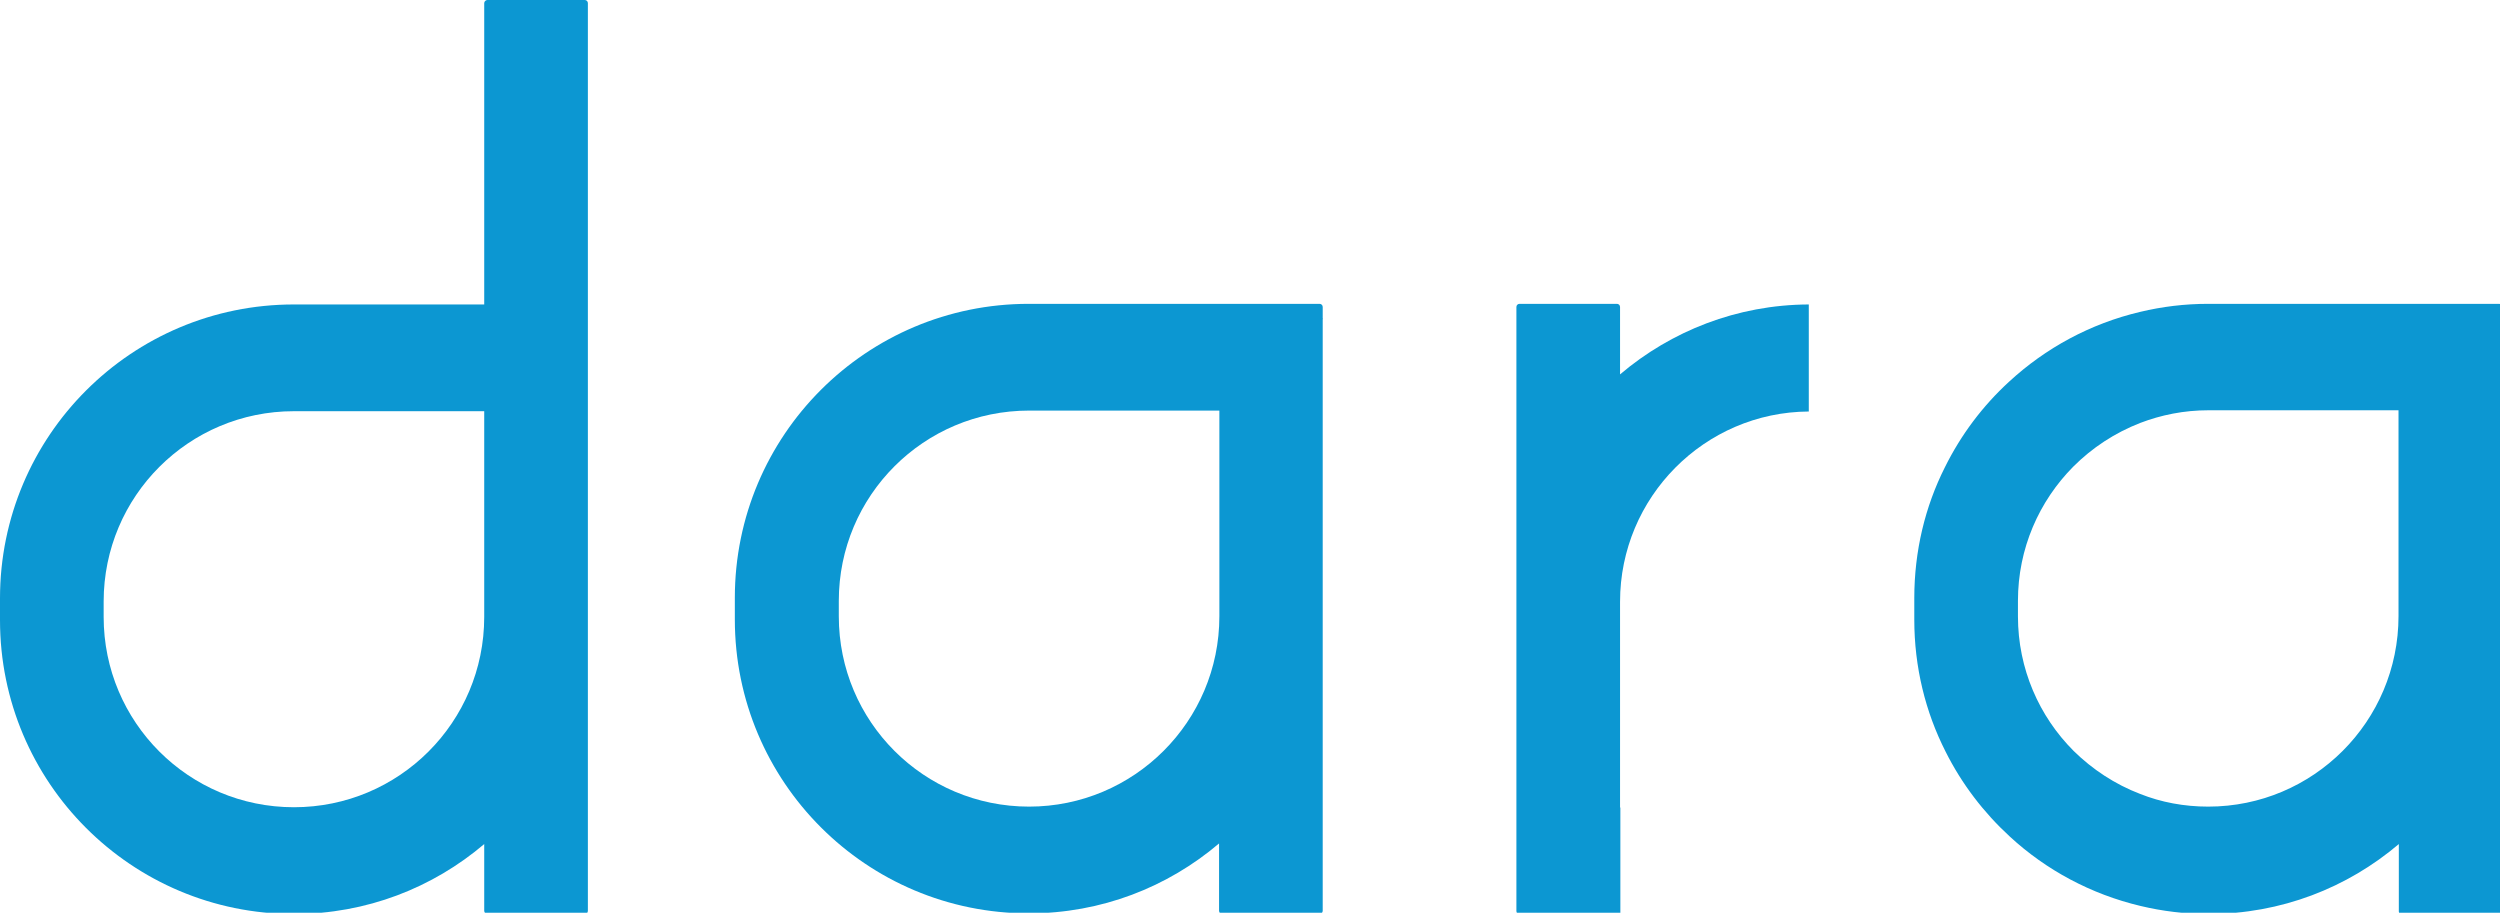 <?xml version="1.0" encoding="utf-8"?>
<!-- Generator: Adobe Illustrator 27.6.1, SVG Export Plug-In . SVG Version: 6.00 Build 0)  -->
<svg version="1.1" id="Layer_1" xmlns="http://www.w3.org/2000/svg" xmlns:xlink="http://www.w3.org/1999/xlink" x="0px" y="0px"
	 viewBox="0 0 808 295" style="enable-background:new 0 0 808 295;" xml:space="preserve">
<style type="text/css">
	.st0{fill:#0C97D2;}
</style>
<g>
	<path class="st0" d="M427.5,102.9v-3.7c0-0.6-0.5-1-1-1H395c-0.1,0-0.2,0-0.2,0h-62.3c-52.5,0-95,42.5-95,95v7
		c0,52.5,42.5,95,95,95c23.5,0,44.9-8.5,61.5-22.6v21.8c0,0.5,0.5,1,1,1h31.5c0.5,0,1-0.5,1-1v-92.6c0-0.5,0-1.1,0-1.6v-97
		C427.6,103.1,427.6,103,427.5,102.9z M332.6,260.7c-34,0-61.5-27.5-61.5-61.5v-5c0-34,27.5-61.5,61.5-61.5h61.5v66.5
		C394.1,233.2,366.5,260.7,332.6,260.7z"/>
	<path class="st0" d="M523.6,121V99.2c0-0.6-0.5-1-1-1h-31.5c-0.5,0-1,0.4-1,1v93.4c0,0.3,0,0.6,0,0.8v97c0,0.1,0,0.1,0,0.2v3.9
		c0,0.5,0.5,1,1,1h31.5c0.1,0,0.2,0,0.3,0h0.8V261h-0.1v-66.5c0-33.8,27.3-61.3,61-61.5V98.4C561.4,98.5,540.1,107,523.6,121z"/>
	<path class="st0" d="M808.7,102.9v-3.7c0-0.6-0.4-1-1-1h-31.5c-0.1,0-0.2,0-0.2,0h-62.3c-7.6,0-14.9,0.9-22,2.6
		c-16.1,3.8-30.6,11.7-42.4,22.6c-8.5,7.8-15.5,17.1-20.7,27.6c-6.4,12.7-9.9,27.1-9.9,42.3v7c0,15.3,3.6,29.8,10.1,42.6
		c5.2,10.4,12.3,19.7,20.8,27.5c11.7,10.8,26.2,18.6,42.2,22.4c7.1,1.7,14.4,2.6,22,2.6c23.5,0,44.9-8.5,61.5-22.6v21.8
		c0,0.5,0.5,1,1,1h31.5c0.6,0,1-0.5,1-1V202c0-0.5,0-1.1,0-1.6v-97C808.7,103.1,808.7,103,808.7,102.9z M713.7,260.7
		c-7.8,0-15.2-1.4-22-4.1c-8.1-3.1-15.4-7.9-21.5-13.9c-11.1-11.1-18-26.5-18-43.5v-5c0-16.9,6.8-32.2,17.9-43.4
		c6.1-6.1,13.4-10.9,21.6-14.1c6.8-2.6,14.2-4.1,22-4.1h61.5v66.5C775.2,233.2,747.6,260.7,713.7,260.7z"/>
	<path class="st0" d="M190,103.2V1c0-0.5-0.4-1-1-1h-31.5c-0.5,0-1,0.5-1,1v97.4H95c-52.5,0-95,42.5-95,95v7c0,52.5,42.5,95,95,95
		l0,0c23.5,0,44.9-8.5,61.5-22.6v21.6c0,0.5,0.5,1,1,1H189c0.6,0,1-0.5,1-1v-93.2c0-0.3,0-0.5,0-0.8v-97
		C190,103.3,190,103.3,190,103.2z M95,260.9L95,260.9c-34,0-61.5-27.5-61.5-61.5v-5c0-34,27.5-61.5,61.5-61.5h61.5v66.5
		C156.5,233.4,129,260.9,95,260.9z"/>
</g>
</svg>
